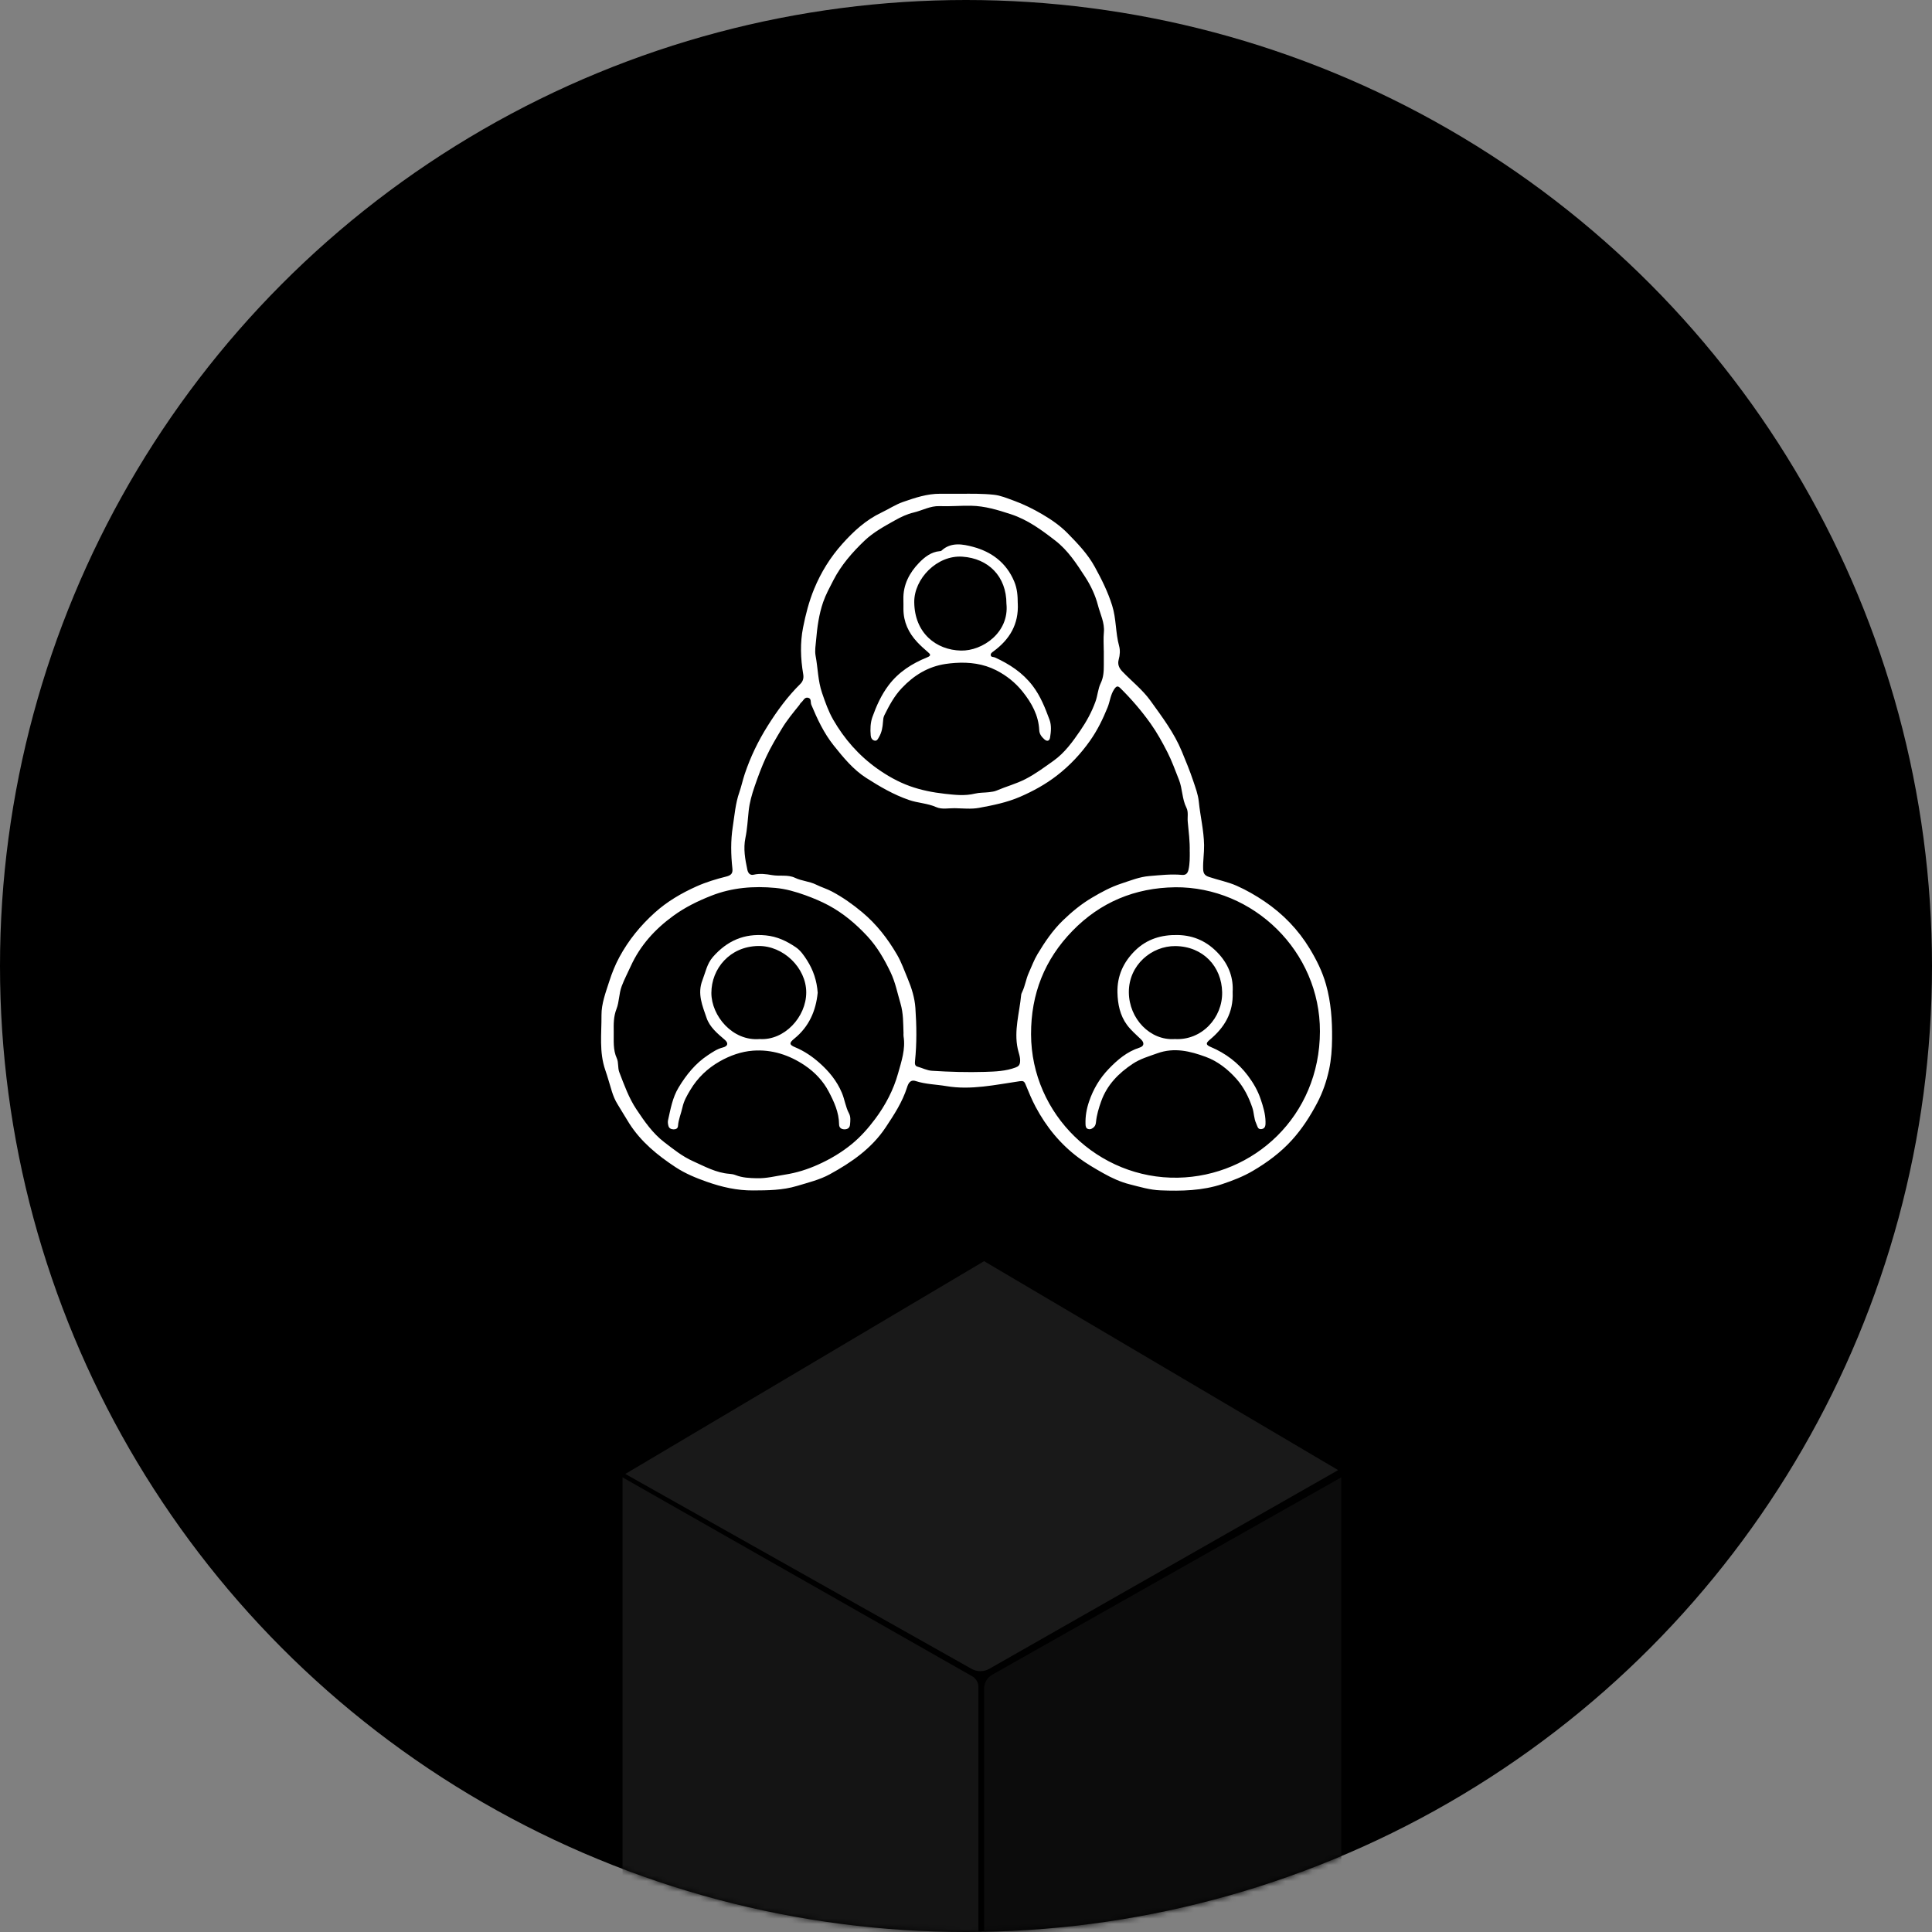 <svg width="360" height="360" viewBox="0 0 360 360" fill="none" xmlns="http://www.w3.org/2000/svg">
<rect x="0" y="0" width="360" height="360" fill="#808080" stroke="none"/>
<circle cx="180" cy="180" r="180" fill="black"/>
<path d="M178.884 92.009C180.991 91.996 183.098 91.966 185.197 92.19C186.468 92.325 187.646 92.836 188.812 93.254C190.695 93.93 192.519 94.829 194.246 95.847C195.927 96.835 197.549 97.954 198.934 99.365C200.821 101.29 202.688 103.237 203.993 105.619C205.264 107.933 206.434 110.268 207.236 112.836C208.017 115.323 207.848 117.899 208.528 120.361C208.748 121.159 208.689 122.05 208.461 122.869C208.203 123.798 208.511 124.474 209.149 125.141C210.893 126.953 212.903 128.524 214.381 130.58C216.539 133.587 218.777 136.522 220.213 140.01C220.952 141.804 221.708 143.612 222.316 145.44C222.738 146.711 223.24 147.999 223.38 149.372C223.65 152.079 224.322 154.735 224.364 157.484C224.389 158.966 224.144 160.419 224.186 161.897C224.212 162.716 224.444 163.126 225.276 163.404C226.99 163.983 228.802 164.321 230.44 165.051C232.244 165.853 233.983 166.85 235.634 167.969C239.08 170.304 241.922 173.248 244.063 176.791C245.313 178.864 246.399 181.022 247.078 183.429C248.016 186.757 248.244 190.101 248.214 193.488C248.197 195.447 248.058 197.453 247.648 199.336C247.192 201.439 246.483 203.534 245.444 205.506C244.131 208.002 242.628 210.333 240.748 212.414C238.641 214.745 236.145 216.595 233.439 218.183C231.648 219.234 229.718 219.978 227.78 220.628C224.047 221.882 220.166 221.958 216.256 221.806C214.258 221.73 212.392 221.156 210.513 220.683C208.819 220.256 207.185 219.517 205.623 218.635C204.035 217.744 202.477 216.836 201.011 215.751C197.583 213.204 194.956 209.974 192.963 206.228C192.245 204.881 191.666 203.454 191.084 202.039C190.856 201.486 190.644 201.372 190.003 201.469C185.471 202.128 180.928 203.162 176.333 202.381C174.441 202.06 172.49 202.047 170.645 201.444C169.572 201.093 169.23 201.946 169.011 202.63C168.141 205.367 166.591 207.719 165.029 210.075C162.415 214.011 158.635 216.612 154.607 218.816C152.744 219.834 150.603 220.353 148.53 220.978C145.789 221.802 143.074 221.806 140.325 221.823C137.369 221.844 134.531 221.202 131.727 220.214C129.667 219.492 127.669 218.664 125.866 217.478C122.526 215.278 119.452 212.778 117.251 209.328C116.504 208.158 115.82 206.946 115.081 205.772C114.621 205.041 114.274 204.197 114.025 203.403C113.607 202.077 113.244 200.7 112.792 199.408C111.618 196.026 112.104 192.588 112.078 189.176C112.062 187.006 112.864 184.936 113.523 182.876C114.025 181.305 114.633 179.785 115.419 178.332C117.121 175.186 119.333 172.475 121.989 170.076C124.312 167.978 126.968 166.432 129.781 165.169C131.55 164.375 133.442 163.801 135.329 163.332C136.28 163.096 136.567 162.691 136.47 161.833C136.187 159.241 136.14 156.618 136.541 154.063C136.875 151.918 137.031 149.718 137.766 147.628C138.154 146.517 138.391 145.352 138.771 144.224C139.831 141.065 141.25 138.118 143.023 135.289C144.801 132.455 146.744 129.79 149.125 127.443C149.628 126.948 149.793 126.366 149.666 125.622C149.172 122.73 149.075 119.782 149.641 116.923C150.122 114.495 150.734 112.084 151.701 109.74C152.989 106.615 154.733 103.824 156.942 101.354C159.028 99.019 161.338 96.882 164.252 95.505C165.599 94.868 166.844 94.027 168.276 93.525C170.527 92.748 172.769 91.988 175.193 92.004C176.422 92.013 177.651 92.004 178.884 92.004V92.009ZM221.686 158.675C221.733 156.808 221.496 154.963 221.319 153.113C221.235 152.243 221.48 151.31 221.074 150.508C220.238 148.857 220.356 146.982 219.668 145.263C218.984 143.557 218.367 141.796 217.535 140.17C216.602 138.346 215.61 136.534 214.411 134.845C212.717 132.463 210.83 130.268 208.756 128.22C208.283 127.751 208.017 127.844 207.637 128.397C206.919 129.436 206.839 130.69 206.383 131.813C205.505 133.996 204.474 136.082 203.136 137.987C201.404 140.453 199.339 142.657 196.945 144.507C194.838 146.137 192.532 147.408 190.074 148.472C187.604 149.541 185.015 150.056 182.423 150.533C180.961 150.803 179.412 150.622 177.9 150.596C176.743 150.579 175.514 150.867 174.45 150.394C172.828 149.672 171.063 149.646 169.395 149.072C166.511 148.08 163.952 146.58 161.435 144.972C158.982 143.405 157.149 141.158 155.35 138.908C153.526 136.619 152.297 134.001 151.178 131.323C150.988 130.871 151.254 130.149 150.553 130.01C149.869 129.875 149.683 130.618 149.252 130.939C149.121 131.04 149.058 131.23 148.948 131.366C147.791 132.801 146.609 134.224 145.663 135.808C144.624 137.539 143.589 139.266 142.736 141.108C141.913 142.89 141.237 144.722 140.604 146.564C140.097 148.037 139.662 149.574 139.502 151.116C139.324 152.788 139.24 154.477 138.898 156.124C138.48 158.147 138.843 160.102 139.257 162.061C139.388 162.682 139.759 163.147 140.431 162.99C141.6 162.716 142.749 162.868 143.881 163.066C145.3 163.311 146.811 162.931 148.141 163.569C149.404 164.173 150.815 164.211 152.09 164.844C153.036 165.317 154.104 165.63 155.042 166.132C157.047 167.201 158.889 168.505 160.65 169.975C163.335 172.217 165.404 174.895 167.144 177.88C167.976 179.303 168.504 180.853 169.142 182.365C169.881 184.126 170.442 185.971 170.569 187.804C170.797 191.085 170.843 194.4 170.501 197.694C170.455 198.133 170.442 198.614 170.949 198.749C171.861 198.999 172.702 199.463 173.673 199.526C176.967 199.733 180.256 199.83 183.554 199.729C185.484 199.67 187.397 199.598 189.242 198.91C189.796 198.703 190.015 198.45 190.074 197.879C190.163 197.001 189.808 196.228 189.635 195.413C188.909 192.018 189.965 188.737 190.277 185.409C190.294 185.207 190.391 185.004 190.48 184.814C191.024 183.682 191.176 182.428 191.7 181.271C192.232 180.101 192.667 178.881 193.33 177.779C194.686 175.524 196.159 173.345 198.064 171.504C199.702 169.92 201.446 168.476 203.418 167.306C205.188 166.255 206.978 165.279 208.946 164.637C210.661 164.076 212.329 163.387 214.157 163.24C216.184 163.075 218.203 162.838 220.242 163.024C220.977 163.092 221.311 162.729 221.467 162.032C221.712 160.921 221.699 159.802 221.695 158.679L221.686 158.675ZM168.352 192.369C168.289 190.642 168.339 188.838 167.795 186.989C167.216 185.034 166.836 183.028 165.941 181.161C164.775 178.729 163.441 176.411 161.595 174.426C159.484 172.158 157.14 170.178 154.4 168.704C153.027 167.965 151.608 167.378 150.135 166.837C148.285 166.162 146.381 165.625 144.497 165.452C140.447 165.076 136.436 165.368 132.538 166.905C130.017 167.897 127.657 169.054 125.469 170.646C122.036 173.142 119.283 176.17 117.517 180.063C116.96 181.292 116.331 182.47 115.849 183.75C115.313 185.169 115.402 186.659 114.874 188.006C114.325 189.404 114.333 190.819 114.359 192.255C114.388 193.923 114.194 195.591 114.937 197.212C115.288 197.977 115.085 198.982 115.393 199.78C116.31 202.153 117.159 204.568 118.59 206.714C120.085 208.956 121.614 211.173 123.78 212.833C125.469 214.125 127.112 215.463 129.096 216.354C131.318 217.351 133.442 218.546 135.937 218.728C136.318 218.757 136.714 218.821 137.069 218.964C138.34 219.471 139.662 219.509 141.001 219.547C142.812 219.602 144.527 219.146 146.288 218.871C148.462 218.533 150.473 217.892 152.449 217.005C154.695 216 156.807 214.741 158.699 213.196C160.341 211.853 161.756 210.261 163.048 208.534C165.003 205.924 166.498 203.061 167.347 199.995C167.959 197.803 168.757 195.51 168.365 193.112C168.331 192.905 168.36 192.69 168.36 192.369H168.352ZM218.95 165.33C211.476 165.431 205.027 168.117 199.837 173.455C194.665 178.771 192.097 185.181 192.122 192.732C192.173 207.706 204.698 219.72 219.474 219.446C233.591 219.184 245.913 208.002 245.951 192.191C245.985 177.323 233.595 165.216 218.954 165.326L218.95 165.33ZM205.669 121.231C205.669 120.107 205.581 118.976 205.69 117.861C205.868 116.037 205.01 114.428 204.584 112.777C204.107 110.944 203.271 109.137 202.185 107.473C200.585 105.015 199.014 102.574 196.658 100.746C194.086 98.757 191.506 96.844 188.334 95.809C185.906 95.02 183.537 94.285 180.932 94.238C178.968 94.205 177.013 94.386 175.054 94.31C173.335 94.247 171.84 95.129 170.227 95.505C169.066 95.775 167.896 96.32 166.798 96.937C164.788 98.064 162.744 99.171 161.08 100.758C158.808 102.925 156.735 105.302 155.282 108.131C154.598 109.462 153.868 110.792 153.382 112.198C152.592 114.487 152.271 116.881 152.065 119.297C151.98 120.276 151.794 121.248 151.98 122.227C152.411 124.516 152.402 126.847 153.179 129.119C153.771 130.842 154.37 132.565 155.261 134.11C157.335 137.712 160.041 140.791 163.47 143.228C165.362 144.57 167.377 145.702 169.522 146.475C171.608 147.227 173.804 147.661 176.05 147.911C177.951 148.122 179.787 148.337 181.675 147.877C182.515 147.67 183.419 147.716 184.289 147.611C184.775 147.552 185.281 147.493 185.721 147.303C187.481 146.547 189.335 146.065 191.062 145.178C192.942 144.216 194.601 142.97 196.299 141.766C198.381 140.288 199.867 138.219 201.286 136.15C202.435 134.474 203.423 132.687 204.128 130.728C204.538 129.592 204.588 128.363 205.091 127.324C205.631 126.209 205.678 125.112 205.678 123.959C205.678 123.047 205.678 122.134 205.678 121.218L205.669 121.231Z" fill="white"/>
<path d="M152.364 185.004C152.026 188.37 150.746 191.317 148.002 193.538C147.035 194.32 147.035 194.674 148.154 195.135C149.855 195.84 151.359 196.866 152.702 198.061C154.45 199.615 155.928 201.384 156.874 203.635C157.406 204.902 157.554 206.266 158.204 207.478C158.542 208.111 158.453 208.85 158.39 209.551C158.339 210.13 157.98 210.421 157.402 210.434C156.772 210.447 156.354 210.138 156.35 209.509C156.333 207.263 155.404 205.274 154.408 203.382C153.381 201.435 151.849 199.805 149.991 198.547C147.06 196.566 143.813 195.515 140.291 195.777C138.12 195.941 136.026 196.684 134.096 197.782C131.828 199.075 129.995 200.823 128.657 203.052C128.036 204.083 127.428 205.117 127.162 206.355C126.913 207.508 126.414 208.601 126.334 209.805C126.305 210.261 125.958 210.451 125.511 210.442C125.046 210.43 124.666 210.248 124.548 209.779C124.463 209.446 124.404 209.066 124.48 208.736C124.953 206.646 125.3 204.535 126.452 202.63C127.888 200.261 129.573 198.162 131.9 196.621C132.77 196.047 133.627 195.451 134.67 195.19C135.641 194.945 135.789 194.375 135.033 193.733C133.657 192.563 132.234 191.372 131.651 189.649C130.891 187.411 129.902 185.186 130.886 182.652C131.465 181.161 131.735 179.569 132.842 178.311C135.46 175.334 138.618 173.894 142.685 174.295C144.822 174.506 146.557 175.342 148.251 176.482C149.18 177.107 149.788 178.011 150.375 178.927C151.54 180.752 152.212 182.741 152.368 184.991L152.364 185.004ZM141.562 193.61C146.156 193.91 150.235 189.497 150.231 184.92C150.231 180.351 145.966 176.187 141.275 176.271C135.979 176.364 132.559 180.503 132.554 185.025C132.554 189.261 136.482 194.045 141.558 193.61H141.562Z" fill="white"/>
<path d="M229.688 184.881C229.845 188.711 228.147 191.482 225.423 193.741C224.659 194.374 224.672 194.691 225.584 195.08C228.379 196.258 230.727 198.031 232.539 200.451C233.535 201.781 234.367 203.196 234.916 204.838C235.381 206.219 235.786 207.554 235.812 208.998C235.82 209.602 235.837 210.294 235.039 210.396C234.338 210.484 234.3 209.817 234.076 209.348C233.633 208.407 233.679 207.343 233.358 206.405C232.699 204.463 231.787 202.609 230.398 201.042C228.793 199.235 226.872 197.731 224.659 196.925C221.788 195.878 218.823 195.118 215.643 196.27C214.064 196.84 212.472 197.288 211.062 198.226C208.426 199.986 206.294 202.127 205.188 205.214C204.736 206.481 204.36 207.723 204.225 209.053C204.187 209.403 204.119 209.754 203.845 210.011C203.553 210.282 203.215 210.493 202.802 210.387C202.333 210.269 202.282 209.864 202.27 209.467C202.223 208.023 202.451 206.667 202.928 205.261C203.714 202.942 204.905 200.941 206.564 199.205C208.211 197.482 210.01 195.949 212.358 195.202C213.207 194.932 213.257 194.298 212.616 193.678C211.708 192.803 210.724 191.967 209.985 190.958C208.693 189.193 208.27 187.094 208.22 184.936C208.148 181.854 209.334 179.269 211.501 177.137C213.697 174.975 216.408 174.168 219.44 174.227C222.556 174.286 225.094 175.515 227.172 177.829C229.025 179.898 229.849 182.284 229.684 184.881H229.688ZM218.912 193.61C223.899 193.906 227.826 189.662 227.729 184.873C227.636 180.135 224.211 176.343 219.009 176.288C214.613 176.246 210.318 179.801 210.344 184.89C210.369 189.793 214.296 193.939 218.912 193.61V193.61Z" fill="white"/>
<path d="M189.647 112.392C189.858 116.341 188.11 119.157 185.141 121.353C184.883 121.543 184.567 121.737 184.609 122.084C184.664 122.489 185.107 122.379 185.377 122.502C188.101 123.747 190.529 125.318 192.408 127.772C193.891 129.71 194.735 131.889 195.559 134.102C195.951 135.166 195.846 136.331 195.664 137.438C195.563 138.054 195.128 138.244 194.592 137.755C194.089 137.294 193.679 136.788 193.646 136.057C193.515 133.283 192.239 130.998 190.559 128.891C189.203 127.193 187.527 125.859 185.614 124.888C183.228 123.68 180.635 123.346 177.975 123.528C177.379 123.57 176.784 123.629 176.197 123.718C172.924 124.212 170.302 125.821 168.034 128.219C166.607 129.727 165.682 131.479 164.783 133.287C164.588 133.68 164.563 134.093 164.533 134.516C164.466 135.504 164.305 136.471 163.79 137.341C163.596 137.666 163.435 138.109 162.958 138.004C162.502 137.902 162.287 137.497 162.245 137.054C162.139 135.888 162.185 134.659 162.557 133.616C163.305 131.53 164.212 129.495 165.581 127.683C167.464 125.192 169.972 123.617 172.789 122.476C173.541 122.172 173.359 121.902 172.962 121.564C172.244 120.948 171.543 120.323 170.897 119.63C169.28 117.899 168.355 115.893 168.342 113.499C168.342 112.903 168.351 112.304 168.334 111.708C168.258 108.976 169.457 106.725 171.26 104.863C172.27 103.824 173.503 102.832 175.116 102.701C175.217 102.692 175.348 102.684 175.416 102.621C177.193 100.94 179.465 101.404 181.302 101.894C184.719 102.806 187.501 104.812 188.979 108.334C189.571 109.74 189.634 111.1 189.642 112.396L189.647 112.392ZM187.535 112.536C187.544 107.388 184.161 104.052 179.322 103.727C174.592 103.41 170.31 107.853 170.357 112.211C170.416 117.962 174.432 121.125 179.064 121.226C183.046 121.315 188.067 117.886 187.539 112.532L187.535 112.536Z" fill="white"/>
<mask id="mask0_101_689" style="mask-type:alpha" maskUnits="userSpaceOnUse" x="0" y="0" width="360" height="360">
<circle cx="180" cy="180" r="180" fill="black"/>
</mask>
<g mask="url(#mask0_101_689)">
</g>
<mask id="mask1_101_689" style="mask-type:alpha" maskUnits="userSpaceOnUse" x="0" y="0" width="360" height="360">
<circle cx="180" cy="180" r="180" fill="black"/>
</mask>
<g mask="url(#mask1_101_689)">
<g clip-path="url(#clip0_101_689)">
<path d="M182.313 314.358V467.555L130.383 437.991L116 430.77V275.283L181.151 312.35C181.867 312.761 182.313 313.524 182.313 314.346V314.358Z" fill="#141414"/>
<path d="M183.369 314.651L183.404 467.543L249.929 429.009V275.283L184.872 312.068C183.944 312.596 183.369 313.583 183.369 314.651V314.651Z" fill="#0C0C0C"/>
<path d="M183.371 235L116.518 274.649L181.058 310.976C182.068 311.54 183.301 311.54 184.31 310.976L249.344 273.933L183.371 235Z" fill="#191919"/>
</g>
</g>
<defs>
<clipPath id="clip0_101_689">
<rect width="133.93" height="232.555" fill="white" transform="translate(116 235)"/>
</clipPath>
</defs>
</svg>

